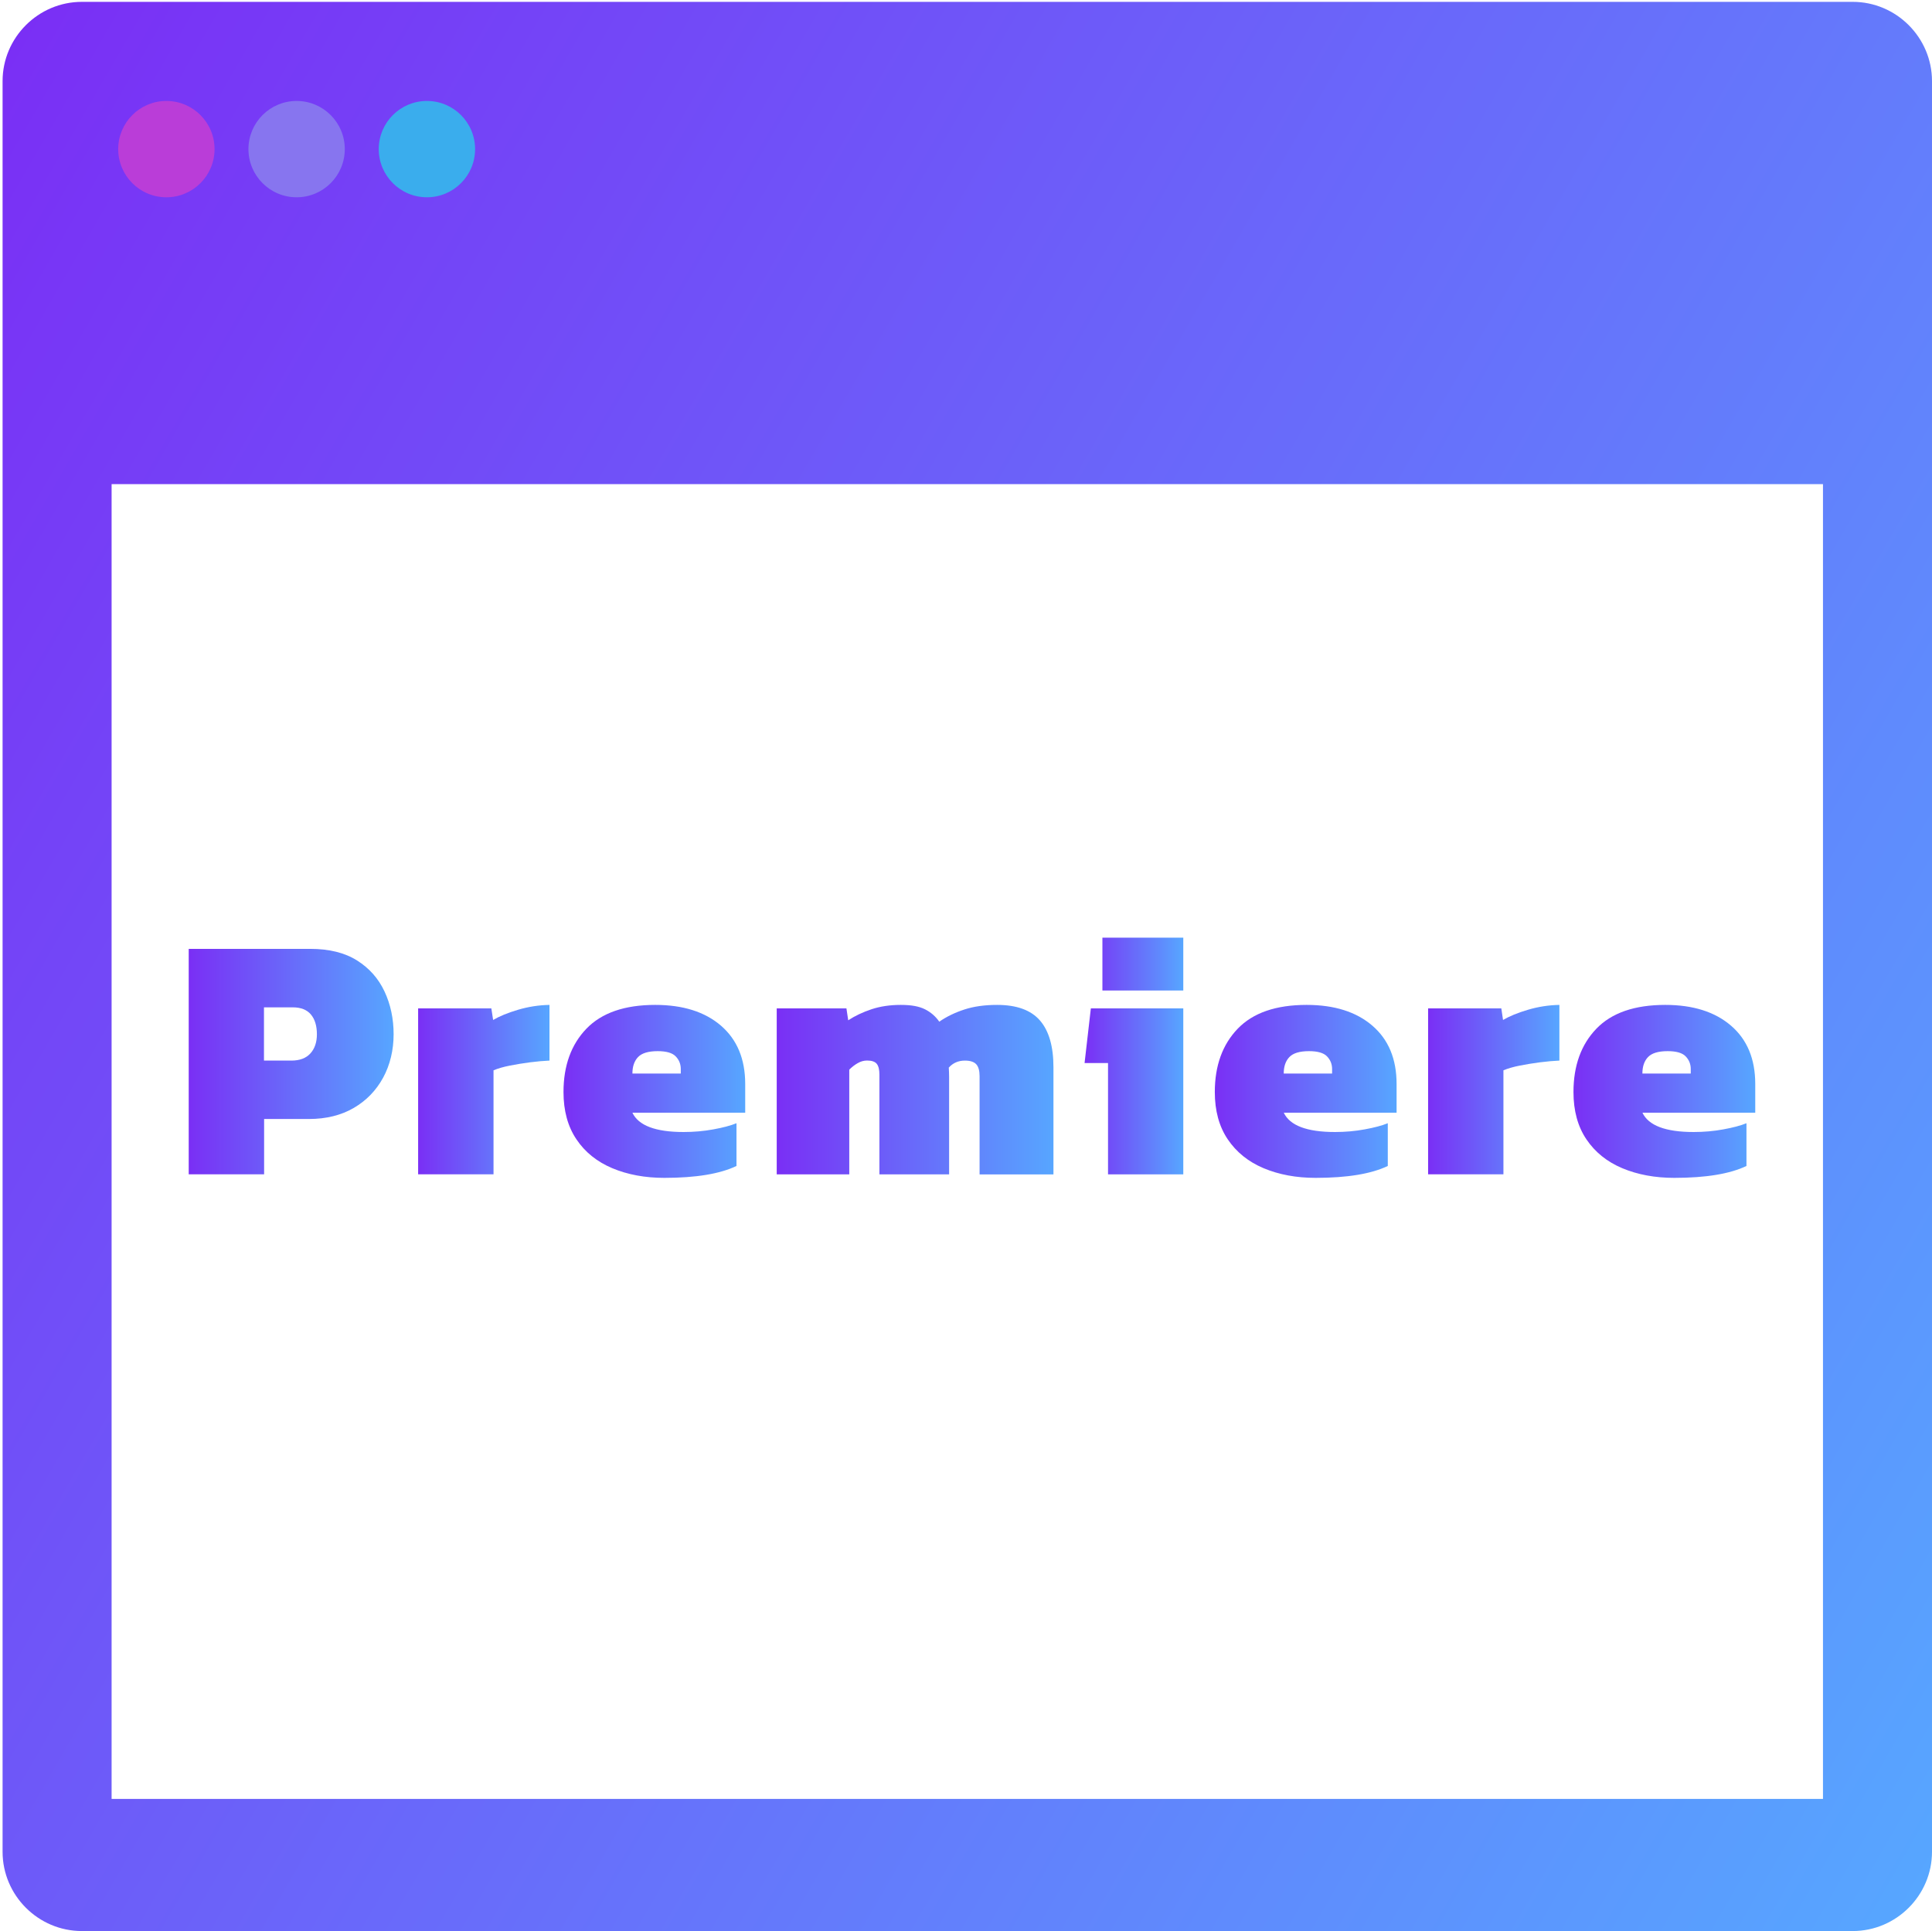 <?xml version="1.0" encoding="UTF-8"?><svg id="Ebene_2" xmlns="http://www.w3.org/2000/svg" xmlns:xlink="http://www.w3.org/1999/xlink" viewBox="0 0 292.39 292.28"><defs><style>.cls-1{fill:url(#Unbenannter_Verlauf_17-2);}.cls-2{fill:url(#Unbenannter_Verlauf_17-9);}.cls-3{fill:url(#Unbenannter_Verlauf_17-6);}.cls-4{fill:url(#Unbenannter_Verlauf_17-8);}.cls-5{fill:url(#Unbenannter_Verlauf_17-7);}.cls-6{fill:url(#Unbenannter_Verlauf_17-5);}.cls-7{fill:url(#Unbenannter_Verlauf_17-4);}.cls-8{fill:url(#Unbenannter_Verlauf_17-3);}.cls-9{fill:#8775ef;}.cls-10{fill:#ba3dd8;}.cls-11{fill:#3aaded;}.cls-12{fill:url(#Unbenannter_Verlauf_17);}</style><linearGradient id="Unbenannter_Verlauf_17" x1="28.56" y1="160.68" x2="59.57" y2="160.68" gradientUnits="userSpaceOnUse"><stop offset="0" stop-color="#7a2ff5"/><stop offset="1" stop-color="#57a6ff"/></linearGradient><linearGradient id="Unbenannter_Verlauf_17-2" x1="63.28" y1="164.92" x2="83.15" y2="164.92" xlink:href="#Unbenannter_Verlauf_17"/><linearGradient id="Unbenannter_Verlauf_17-3" x1="85.27" y1="165.19" x2="112.78" y2="165.19" xlink:href="#Unbenannter_Verlauf_17"/><linearGradient id="Unbenannter_Verlauf_17-4" x1="117.55" y1="164.92" x2="159.42" y2="164.92" xlink:href="#Unbenannter_Verlauf_17"/><linearGradient id="Unbenannter_Verlauf_17-5" x1="164.14" y1="159.83" x2="179.08" y2="159.83" xlink:href="#Unbenannter_Verlauf_17"/><linearGradient id="Unbenannter_Verlauf_17-6" x1="183.85" y1="165.19" x2="211.36" y2="165.19" xlink:href="#Unbenannter_Verlauf_17"/><linearGradient id="Unbenannter_Verlauf_17-7" x1="216.13" y1="164.92" x2="236" y2="164.92" xlink:href="#Unbenannter_Verlauf_17"/><linearGradient id="Unbenannter_Verlauf_17-8" x1="238.12" y1="165.19" x2="265.63" y2="165.19" xlink:href="#Unbenannter_Verlauf_17"/><linearGradient id="Unbenannter_Verlauf_17-9" x1="-22.52" y1="48.77" x2="315.3" y2="243.8" xlink:href="#Unbenannter_Verlauf_17"/></defs><g><path class="cls-12" d="m28.56,177.75v-34.13h18.39c2.86,0,5.22.58,7.08,1.75s3.24,2.73,4.16,4.69c.92,1.96,1.38,4.13,1.38,6.49s-.53,4.63-1.59,6.57c-1.06,1.94-2.54,3.47-4.45,4.58-1.91,1.11-4.17,1.67-6.78,1.67h-6.78v8.37h-11.4Zm11.4-17.22h4.13c1.27,0,2.23-.36,2.89-1.09.65-.72.98-1.69.98-2.89,0-1.27-.3-2.27-.9-2.99-.6-.72-1.52-1.09-2.76-1.09h-4.35v8.06Z"/><path class="cls-1" d="m63.28,177.75v-25.12h11.08l.27,1.75c.95-.56,2.21-1.08,3.76-1.54,1.55-.46,3.14-.71,4.77-.74v8.43c-.88.04-1.86.12-2.94.26-1.08.14-2.1.31-3.07.5-.97.19-1.79.43-2.46.71v15.74h-11.4Z"/><path class="cls-8" d="m100.54,178.28c-2.93,0-5.56-.49-7.87-1.46-2.31-.97-4.13-2.43-5.43-4.37-1.31-1.94-1.96-4.33-1.96-7.16,0-3.99,1.16-7.19,3.47-9.59,2.31-2.4,5.79-3.6,10.41-3.6,4.2,0,7.53,1.05,9.96,3.15s3.66,5.04,3.66,8.82v4.35h-17.07c.92,1.94,3.5,2.92,7.74,2.92,1.55,0,3.06-.13,4.51-.4,1.45-.26,2.61-.57,3.5-.93v6.47c-2.51,1.2-6.15,1.8-10.92,1.8Zm-4.82-15.79h7.31v-.69c0-.74-.26-1.38-.77-1.91-.51-.53-1.42-.79-2.73-.79-1.41,0-2.4.3-2.97.9-.57.6-.85,1.43-.85,2.49Z"/><path class="cls-7" d="m117.55,177.75v-25.12h10.55l.27,1.8c1.02-.67,2.2-1.23,3.52-1.67,1.33-.44,2.8-.66,4.43-.66s2.77.22,3.66.66c.88.44,1.61,1.07,2.17,1.88,1.13-.78,2.4-1.39,3.82-1.85,1.41-.46,3.06-.69,4.93-.69,2.97,0,5.13.79,6.49,2.36,1.36,1.57,2.04,3.93,2.04,7.08v16.22h-11.18v-14.89c0-.81-.17-1.41-.5-1.78-.34-.37-.91-.56-1.72-.56-.99,0-1.8.35-2.44,1.06.03.5.05.97.05,1.43v14.73h-10.55v-15.11c0-.74-.13-1.28-.4-1.62-.27-.33-.75-.5-1.46-.5-.5,0-.97.13-1.43.4-.46.26-.88.59-1.27.98v15.85h-10.97Z"/><path class="cls-6" d="m167.69,177.75v-16.85h-3.55l.95-8.27h13.99v25.12h-11.39Zm-.85-27.83v-8h12.24v8h-12.24Z"/><path class="cls-3" d="m199.11,178.28c-2.93,0-5.56-.49-7.87-1.46-2.31-.97-4.12-2.43-5.43-4.37-1.31-1.94-1.96-4.33-1.96-7.16,0-3.99,1.16-7.19,3.47-9.59,2.31-2.4,5.79-3.6,10.42-3.6,4.2,0,7.53,1.05,9.96,3.15,2.44,2.1,3.66,5.04,3.66,8.82v4.35h-17.07c.92,1.94,3.5,2.92,7.74,2.92,1.55,0,3.06-.13,4.5-.4,1.45-.26,2.61-.57,3.5-.93v6.47c-2.51,1.2-6.15,1.8-10.92,1.8Zm-4.82-15.79h7.31v-.69c0-.74-.26-1.38-.77-1.91-.51-.53-1.42-.79-2.73-.79-1.41,0-2.4.3-2.97.9-.57.6-.85,1.43-.85,2.49Z"/><path class="cls-5" d="m216.13,177.75v-25.12h11.08l.26,1.75c.95-.56,2.21-1.08,3.76-1.54,1.55-.46,3.14-.71,4.77-.74v8.43c-.88.04-1.86.12-2.94.26-1.08.14-2.1.31-3.07.5-.97.19-1.79.43-2.46.71v15.74h-11.39Z"/><path class="cls-4" d="m253.39,178.28c-2.93,0-5.56-.49-7.87-1.46-2.31-.97-4.12-2.43-5.43-4.37-1.31-1.94-1.96-4.33-1.96-7.16,0-3.99,1.16-7.19,3.47-9.59,2.31-2.4,5.79-3.6,10.42-3.6,4.2,0,7.53,1.05,9.96,3.15,2.44,2.1,3.66,5.04,3.66,8.82v4.35h-17.07c.92,1.94,3.5,2.92,7.74,2.92,1.55,0,3.06-.13,4.5-.4,1.45-.26,2.61-.57,3.5-.93v6.47c-2.51,1.2-6.15,1.8-10.92,1.8Zm-4.82-15.79h7.31v-.69c0-.74-.26-1.38-.77-1.91-.51-.53-1.42-.79-2.73-.79-1.41,0-2.4.3-2.97.9-.57.6-.85,1.43-.85,2.49Z"/></g><path class="cls-2" d="m280.39.28H12.39C5.79.28.39,5.68.39,12.28v268c0,6.6,5.4,12,12,12h268c6.6,0,12-5.4,12-12V12.28c0-6.6-5.4-12-12-12Zm-4.5,272H16.89V73.28h259v199Z"/><circle class="cls-10" cx="25.18" cy="22.57" r="7.29"/><circle class="cls-9" cx="44.89" cy="22.57" r="7.29"/><circle class="cls-11" cx="64.61" cy="22.57" r="7.29"/></svg>